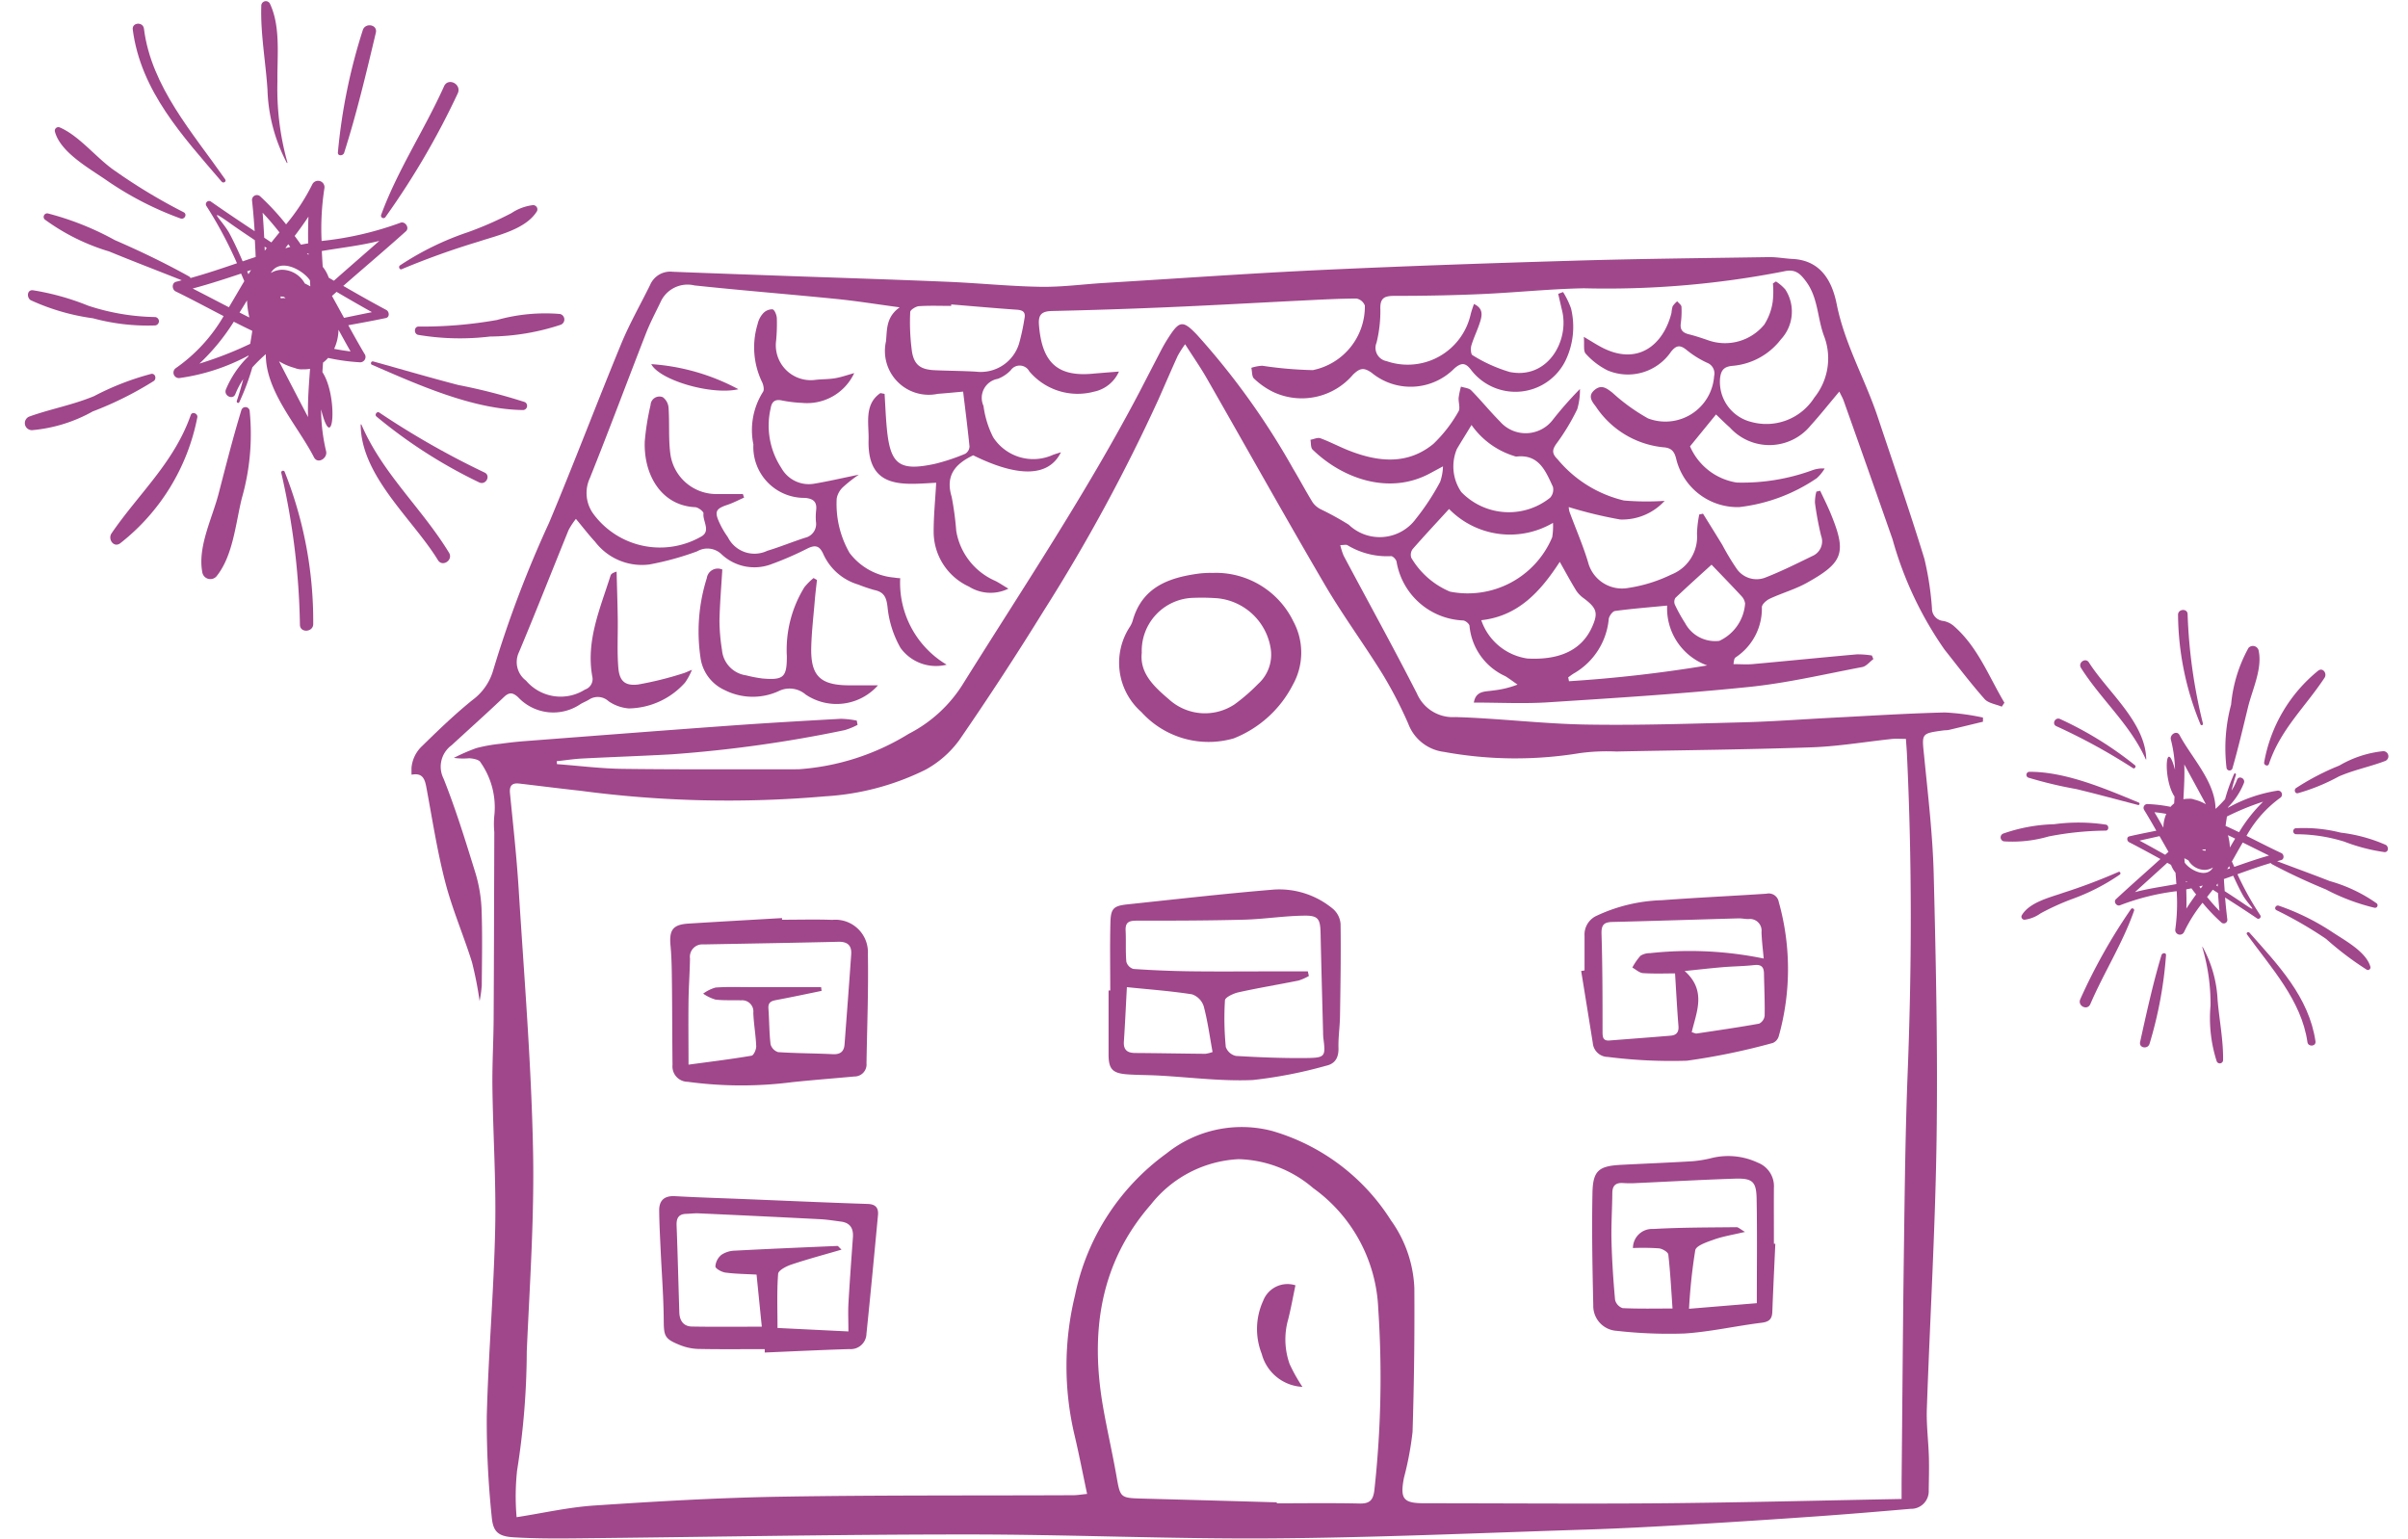 <?xml version="1.0" encoding="UTF-8"?>
<svg xmlns="http://www.w3.org/2000/svg" xmlns:xlink="http://www.w3.org/1999/xlink" width="134.273" height="85.802" viewBox="0 0 134.273 85.802">
  <defs>
    <clipPath id="clip-path">
      <rect id="Rectangle_657" data-name="Rectangle 657" width="88.821" height="71.463" fill="#a0478b"></rect>
    </clipPath>
  </defs>
  <g id="Group_6938" data-name="Group 6938" transform="translate(-1143.055 -844.231)">
    <g id="Group_6935" data-name="Group 6935">
      <g id="Group_6932" data-name="Group 6932" transform="translate(1293.211 859.661) rotate(115)">
        <g id="Group_6933" data-name="Group 6933" transform="translate(28.606 0)">
          <path id="Path_43791" data-name="Path 43791" d="M57,39.847c-.014-.079-.142-.06-.139.019.088,2,.158,4.439,1.029,6.271a.17.17,0,0,0,.315-.086,23.22,23.22,0,0,0-.553-2.7c-.236-1.163-.436-2.336-.652-3.5" transform="translate(-45.83 -24.264)" fill="#a0478b"></path>
          <path id="Path_43792" data-name="Path 43792" d="M36.3,29.929c-1.147.181-2.284.42-3.423.648-.992.2-2.274.173-3.1.781a.329.329,0,0,0,.077.594,8,8,0,0,0,3.278-.457,9.38,9.38,0,0,0,3.3-1.257.17.17,0,0,0-.13-.31" transform="translate(-29.227 -18.246)" fill="#a0478b"></path>
          <path id="Path_43793" data-name="Path 43793" d="M79.733,24.021a22.813,22.813,0,0,0-4.853,1.254c-.144.061-.031.249.1.232,1.63-.237,3.289-.609,4.9-.969.341-.076.193-.576-.142-.517" transform="translate(-56.778 -14.643)" fill="#a0478b"></path>
          <path id="Path_43794" data-name="Path 43794" d="M67.171,8.609c1.105-1.98,2.049-4.31,4.017-5.592.243-.158.015-.55-.229-.389-2.09,1.379-2.978,3.691-3.935,5.895-.042.1.092.183.147.087" transform="translate(-52.025 -1.579)" fill="#a0478b"></path>
          <path id="Path_43795" data-name="Path 43795" d="M45.2,41.638c-1.853.917-2.494,3.547-3.538,5.178-.187.292.277.561.463.271,1.142-1.784,1.687-3.8,3.092-5.427a.014.014,0,0,0-.017-.023" transform="translate(-36.539 -25.386)" fill="#a0478b"></path>
          <path id="Path_43796" data-name="Path 43796" d="M34.479,36.421a29.229,29.229,0,0,1-5.166,3.352c-.309.152-.036.626.27.463a16.269,16.269,0,0,0,5-3.715.071.071,0,0,0-.1-.1" transform="translate(-28.954 -22.195)" fill="#a0478b"></path>
          <path id="Path_43797" data-name="Path 43797" d="M71.718,17.188c-.01.013.011.028.022.017A10.96,10.96,0,0,1,74.5,15.412a7.836,7.836,0,0,0,2.661-1.622.184.184,0,0,0-.222-.288c-1,.446-1.96,1.155-2.92,1.7a6.748,6.748,0,0,0-2.3,1.986" transform="translate(-54.89 -8.22)" fill="#a0478b"></path>
          <path id="Path_43798" data-name="Path 43798" d="M37.183,12.67a13.9,13.9,0,0,0,2.166,1.662c.128.068.308-.079.213-.214a10.979,10.979,0,0,0-1.814-1.678c-.692-.61-1.223-1.344-1.876-1.978a.283.283,0,0,0-.443.342,6.06,6.06,0,0,0,1.754,1.866" transform="translate(-32.749 -6.327)" fill="#a0478b"></path>
          <path id="Path_43799" data-name="Path 43799" d="M70.972,41.174a14,14,0,0,1-1.441-1.227,11.657,11.657,0,0,0-2.4-1.874c-.081-.044-.179.069-.1.133a31.78,31.78,0,0,1,2.35,2.293c.563.576,1.277,1.492,2.128,1.571a.17.17,0,0,0,.146-.254,1.977,1.977,0,0,0-.68-.643" transform="translate(-52.015 -23.207)" fill="#a0478b"></path>
          <path id="Path_43800" data-name="Path 43800" d="M61.942,6.1a22.45,22.45,0,0,1,.281-3.171,17.576,17.576,0,0,0,.6-2.792.143.143,0,0,0-.241-.1c-.664.579-.724,1.941-.852,2.758A13.127,13.127,0,0,0,61.66,6.1c.017.178.283.186.282,0" transform="translate(-48.716 0)" fill="#a0478b"></path>
          <path id="Path_43801" data-name="Path 43801" d="M63.632,45.166a17.232,17.232,0,0,1-1.618-2.715c-.078-.178-.362-.05-.309.13a10.113,10.113,0,0,0,1.2,2.626,9.3,9.3,0,0,0,1.671,2.349.227.227,0,0,0,.377-.219,7.215,7.215,0,0,0-1.325-2.17" transform="translate(-48.783 -25.83)" fill="#a0478b"></path>
          <path id="Path_43802" data-name="Path 43802" d="M48.7,10.058a.17.17,0,0,0,.292-.171,9.02,9.02,0,0,1-.758-2.6,10.186,10.186,0,0,0-.42-2.286c-.1-.213-.375-.078-.394.107a8.831,8.831,0,0,0,.443,2.571,8.4,8.4,0,0,0,.838,2.375" transform="translate(-40.071 -2.986)" fill="#a0478b"></path>
          <path id="Path_43803" data-name="Path 43803" d="M51.344,42.626a19.958,19.958,0,0,0-.572,4.887c.018.288.463.292.451,0a33.263,33.263,0,0,1,.315-4.86c.011-.11-.174-.134-.194-.026" transform="translate(-42.11 -25.946)" fill="#a0478b"></path>
          <path id="Path_43804" data-name="Path 43804" d="M28.743,23.95a8.487,8.487,0,0,0,5.916.567c.146-.045.127-.3-.037-.277-2.017.233-3.738-.493-5.671-.779-.279-.042-.5.337-.207.49" transform="translate(-28.606 -14.302)" fill="#a0478b"></path>
          <path id="Path_43805" data-name="Path 43805" d="M76.783,33.956c-1.911.059-3.841-.2-5.744-.01a.1.1,0,0,0,0,.2,31.557,31.557,0,0,0,5.744.433c.4-.024.4-.634,0-.621" transform="translate(-54.419 -20.652)" fill="#a0478b"></path>
          <path id="Path_43806" data-name="Path 43806" d="M50.209,16.882c.244-.371.5-.738.759-1.1.308.418.613.836.923,1.232.1.13.294.012.3-.124.025-.662.066-1.323.112-1.982,1.028.431,2.048.884,3.079,1.3.2.08.361-.221.206-.354a13.091,13.091,0,0,1-2.042-2.527,10.57,10.57,0,0,1,1.961-.829.259.259,0,0,0-.068-.507,8.184,8.184,0,0,1-1.917-.243,9.91,9.91,0,0,0,.558-1.436.2.2,0,0,0-.285-.22c-.351.221-.708.432-1.07.639.091-.7.188-1.4.3-2.093a.129.129,0,0,0-.235-.1,16.674,16.674,0,0,1-1.533,2.117c-.462-.463-.921-.93-1.354-1.42a.125.125,0,0,0,.032-.08c.062-1.115.055-2.213.006-3.328A11.585,11.585,0,0,0,49.72,2.93a.142.142,0,0,0-.272,0,8.507,8.507,0,0,0-.021,2.895c.066,1.045.159,2.088.237,3.132-.049-.059-.1-.114-.15-.174-.121-.15-.361-.02-.361.15,0,.7-.03,1.432-.048,2.17a6.575,6.575,0,0,1-2.724-.812.22.22,0,0,0-.3.3A8.228,8.228,0,0,0,48.12,12.7l-.034.01a4.029,4.029,0,0,0-1.595-.231c-.27.022-.272.445,0,.423a3.094,3.094,0,0,1,.678.023c-.3.06-.6.111-.9.15-.07.01-.075.115,0,.113a9.648,9.648,0,0,0,1.485-.138,7.046,7.046,0,0,1,.716.253c-1.359.65-2.02,2.408-2.88,3.556-.2.267.21.519.432.333a7.418,7.418,0,0,1,1.424-.918c-1.541,1.292.764.407,1.368-.609l.354-.141a1.4,1.4,0,0,0,.258.1,8.049,8.049,0,0,0,.394,1.208.214.214,0,0,0,.387.051m.925-5.711.115.118-.2-.021c.028-.031.055-.065.084-.1m.777,2.43-.208.116c0-.084.011-.166.008-.249a1.062,1.062,0,0,0,.095-1.067.926.926,0,0,0-.311-.346c.025,0,.052,0,.077.009.63.119.589,1.072.363,1.5-.007.012-.016.022-.023.034m-1.073-.558a.355.355,0,0,0-.087-.176c.021-.017.041-.036.062-.052l0,0a1.276,1.276,0,0,1,.051.131.522.522,0,0,1-.028.094m1.987-.005a.055.055,0,0,0,.008-.013c.013.015.024.032.036.048l-.048.027c0-.02,0-.04,0-.061m-.041-.738c-.037-.045-.08-.087-.116-.133,0-.008-.006-.015-.01-.023.063.014.127.025.189.039-.021.039-.041.078-.063.117m-.455-.829-.13-.027c.049-.025.1-.051.145-.077-.005.034-.011.069-.015.1m-2.571.41c-.085.058-.165.119-.244.183,0-.147,0-.295.006-.442q.244.026.489.048l.081.008a3.8,3.8,0,0,0-.333.2M51.867,16.4c-.231-.3-.465-.606-.7-.909.194-.274.388-.546.581-.821l.228.095c-.043.545-.081,1.09-.111,1.635m2.709-.987c-.747-.313-1.493-.631-2.242-.942.007-.08.012-.159.018-.239a1.492,1.492,0,0,0,.29-.411q.276-.157.554-.31c.458.639.877,1.3,1.381,1.9M54.2,12.425c-.329.141-.653.3-.972.461-.058-.08-.116-.16-.175-.238.071-.126.137-.254.2-.38.314.061.628.117.942.158M53.535,10.7c-.121.326-.262.643-.414.955l-.5-.118c.014-.114.03-.228.044-.341.294-.162.585-.326.871-.5M52.2,9.872c.334-.46.58-1.363.4-.239-.069.422-.13.845-.189,1.268-.2.109-.392.221-.593.325-.127-.132-.257-.262-.386-.392.267-.311.528-.628.77-.962M49.567,9.5c.444.514.917,1,1.392,1.487-.073.083-.142.167-.215.249-.406-.034-.812-.062-1.215-.1.012-.553.029-1.1.039-1.639m-2.594,1.567a8.516,8.516,0,0,0,2.121.5c0,.275-.007.553,0,.829-.167.057-.338.1-.507.155a14.646,14.646,0,0,1-1.609-1.486m1.484,2.839a2.442,2.442,0,0,0,.037.7s0,.007,0,.011a.694.694,0,0,0,.1.3,1.277,1.277,0,0,0,.14.242c-.6.242-1.2.478-1.781.777q.749-1.015,1.5-2.027m1.425,1.77a1.9,1.9,0,0,0,.767-.18c-.194.273-.386.545-.573.818-.074-.21-.138-.423-.195-.639" transform="translate(-38.929 -1.725)" fill="#a0478b"></path>
        </g>
      </g>
      <g id="Group_6934" data-name="Group 6934" transform="matrix(0.438, -0.899, 0.899, 0.438, 1125.122, 894.559)">
        <g id="Group_6933-2" data-name="Group 6933" transform="translate(28.606 0)">
          <path id="Path_43791-2" data-name="Path 43791" d="M57.049,39.867c-.019-.109-.2-.083-.192.026.122,2.778.22,6.154,1.426,8.694a.236.236,0,0,0,.437-.119,32.2,32.2,0,0,0-.767-3.746c-.327-1.613-.6-3.238-.9-4.856" transform="translate(-41.569 -18.262)" fill="#a0478b"></path>
          <path id="Path_43792-2" data-name="Path 43792" d="M38.885,29.93c-1.59.252-3.167.582-4.746.9-1.376.277-3.152.24-4.3,1.083a.456.456,0,0,0,.107.823c1.446.338,3.117-.328,4.544-.633a13.005,13.005,0,0,0,4.575-1.743.236.236,0,0,0-.18-.429" transform="translate(-29.074 -13.732)" fill="#a0478b"></path>
          <path id="Path_43793-2" data-name="Path 43793" d="M81.634,24.023a31.629,31.629,0,0,0-6.728,1.739c-.2.084-.043.346.136.321,2.259-.328,4.561-.844,6.79-1.343.472-.1.267-.8-.2-.717" transform="translate(-49.808 -11.021)" fill="#a0478b"></path>
          <path id="Path_43794-2" data-name="Path 43794" d="M67.231,10.935c1.532-2.746,2.841-5.976,5.57-7.753.337-.22.021-.763-.317-.54-2.9,1.911-4.128,5.118-5.456,8.173-.058.135.127.254.2.12" transform="translate(-46.231 -1.188)" fill="#a0478b"></path>
          <path id="Path_43795-2" data-name="Path 43795" d="M46.583,41.639c-2.569,1.272-3.457,4.917-4.9,7.179-.26.405.384.778.641.376,1.583-2.473,2.339-5.266,4.287-7.524a.02.02,0,0,0-.023-.031" transform="translate(-34.577 -19.106)" fill="#a0478b"></path>
          <path id="Path_43796-2" data-name="Path 43796" d="M36.527,36.428a40.525,40.525,0,0,1-7.162,4.648c-.429.211-.05.869.375.642a22.556,22.556,0,0,0,6.925-5.15.1.1,0,0,0-.138-.14" transform="translate(-28.868 -16.704)" fill="#a0478b"></path>
          <path id="Path_43797-2" data-name="Path 43797" d="M71.719,18.62c-.014.018.016.038.031.024a15.2,15.2,0,0,1,3.826-2.485c1.228-.621,2.8-1.156,3.69-2.249a.255.255,0,0,0-.308-.4c-1.387.619-2.718,1.6-4.048,2.356a9.356,9.356,0,0,0-3.191,2.754" transform="translate(-48.387 -6.187)" fill="#a0478b"></path>
          <path id="Path_43798-2" data-name="Path 43798" d="M37.872,13.556a19.271,19.271,0,0,0,3,2.3c.177.095.427-.109.295-.3a15.222,15.222,0,0,0-2.515-2.326c-.959-.846-1.7-1.864-2.6-2.742a.393.393,0,0,0-.615.474,8.4,8.4,0,0,0,2.432,2.587" transform="translate(-31.724 -4.762)" fill="#a0478b"></path>
          <path id="Path_43799-2" data-name="Path 43799" d="M72.507,42.376a19.405,19.405,0,0,1-2-1.7,16.161,16.161,0,0,0-3.33-2.6c-.112-.061-.248.1-.141.185a44.06,44.06,0,0,1,3.259,3.18c.78.8,1.771,2.068,2.95,2.179a.236.236,0,0,0,.2-.353,2.741,2.741,0,0,0-.943-.891" transform="translate(-46.224 -17.466)" fill="#a0478b"></path>
          <path id="Path_43800-2" data-name="Path 43800" d="M62.078,8.461a31.129,31.129,0,0,1,.39-4.4c.169-1.241.891-2.652.836-3.871a.2.2,0,0,0-.334-.14c-.92.8-1,2.691-1.182,3.824a18.2,18.2,0,0,0-.1,4.583c.024.247.392.258.391,0" transform="translate(-43.741 0)" fill="#a0478b"></path>
          <path id="Path_43801-2" data-name="Path 43801" d="M64.379,46.248a23.89,23.89,0,0,1-2.243-3.765c-.108-.247-.5-.07-.428.18A14.021,14.021,0,0,0,63.377,46.3a12.889,12.889,0,0,0,2.317,3.257.315.315,0,0,0,.523-.3,10,10,0,0,0-1.838-3.009" transform="translate(-43.791 -19.44)" fill="#a0478b"></path>
          <path id="Path_43802-2" data-name="Path 43802" d="M49.2,12.053a.235.235,0,0,0,.405-.238,12.506,12.506,0,0,1-1.051-3.6,14.123,14.123,0,0,0-.582-3.169c-.133-.295-.521-.108-.547.149a12.244,12.244,0,0,0,.614,3.564A11.654,11.654,0,0,0,49.2,12.053" transform="translate(-37.234 -2.247)" fill="#a0478b"></path>
          <path id="Path_43803-2" data-name="Path 43803" d="M51.572,42.653a27.671,27.671,0,0,0-.793,6.775c.025.4.642.405.626,0a46.116,46.116,0,0,1,.437-6.739c.016-.153-.241-.186-.269-.036" transform="translate(-38.769 -19.528)" fill="#a0478b"></path>
          <path id="Path_43804-2" data-name="Path 43804" d="M28.8,24.14a11.766,11.766,0,0,0,8.2.786c.2-.063.176-.411-.052-.384-2.8.323-5.182-.683-7.863-1.081-.387-.058-.691.467-.287.679" transform="translate(-28.606 -10.764)" fill="#a0478b"></path>
          <path id="Path_43805-2" data-name="Path 43805" d="M79.039,33.988c-2.65.082-5.326-.284-7.963-.014a.137.137,0,0,0,0,.274,43.752,43.752,0,0,0,7.963.6c.55-.033.557-.879,0-.861" transform="translate(-48.033 -15.543)" fill="#a0478b"></path>
          <path id="Path_43806-2" data-name="Path 43806" d="M52.015,22.312c.339-.515.693-1.023,1.052-1.532.427.58.85,1.159,1.279,1.708.14.18.407.017.415-.172.035-.917.091-1.834.156-2.748,1.425.6,2.839,1.226,4.27,1.807.273.11.5-.306.285-.491a18.149,18.149,0,0,1-2.832-3.5,14.655,14.655,0,0,1,2.719-1.149.359.359,0,0,0-.095-.7,11.347,11.347,0,0,1-2.658-.337,13.739,13.739,0,0,0,.773-1.99.272.272,0,0,0-.4-.305c-.486.306-.982.6-1.483.885.127-.969.261-1.936.413-2.9a.179.179,0,0,0-.326-.137,23.117,23.117,0,0,1-2.126,2.935c-.64-.642-1.277-1.29-1.877-1.969a.173.173,0,0,0,.045-.11c.085-1.547.076-3.069.008-4.615a16.063,16.063,0,0,0-.3-4.014.2.2,0,0,0-.377,0,11.8,11.8,0,0,0-.03,4.014c.091,1.449.221,2.895.328,4.342-.068-.081-.141-.158-.208-.242-.168-.208-.5-.028-.5.208,0,.975-.042,1.985-.066,3.008a9.116,9.116,0,0,1-3.776-1.126.305.305,0,0,0-.415.415,11.408,11.408,0,0,0,2.827,2.923l-.047.014a5.586,5.586,0,0,0-2.211-.32c-.374.03-.377.617,0,.587a4.289,4.289,0,0,1,.939.031c-.412.083-.826.154-1.246.208-.1.014-.1.159,0,.156A13.376,13.376,0,0,0,48.613,17a9.769,9.769,0,0,1,.992.351c-1.884.9-2.8,3.338-3.994,4.931-.278.37.292.72.6.462a10.285,10.285,0,0,1,1.975-1.273c-2.137,1.791,1.06.565,1.9-.844l.491-.2a1.934,1.934,0,0,0,.358.139,11.159,11.159,0,0,0,.547,1.675.3.3,0,0,0,.537.071M53.3,14.395l.159.163c-.092-.011-.183-.02-.275-.029.04-.043.076-.09.116-.134m1.077,3.37-.289.161c.006-.116.015-.231.011-.345a1.472,1.472,0,0,0,.131-1.479,1.284,1.284,0,0,0-.432-.479c.035,0,.072,0,.107.012.874.166.816,1.486.5,2.084-.01.017-.022.03-.032.047m-1.487-.774a.492.492,0,0,0-.121-.244c.029-.024.057-.05.085-.071l0,0a1.766,1.766,0,0,1,.07.182.724.724,0,0,1-.04.13m2.755-.007a.076.076,0,0,0,.011-.018c.018.021.033.045.049.066l-.066.037c0-.028.005-.056.005-.085m-.057-1.024c-.052-.063-.11-.121-.161-.184-.005-.011-.008-.021-.014-.032.088.019.176.035.262.054-.03.054-.057.108-.088.162m-.631-1.149c-.061-.014-.121-.024-.181-.037.068-.034.133-.07.2-.107-.007.048-.015.1-.021.144m-3.565.569c-.117.08-.229.166-.338.254,0-.2.005-.409.009-.613q.338.036.678.067l.112.011a5.268,5.268,0,0,0-.461.281m2.922,6.268c-.32-.422-.644-.84-.967-1.26.268-.379.538-.757.805-1.139l.316.131c-.059.756-.112,1.511-.154,2.267m3.756-1.368c-1.036-.434-2.07-.875-3.108-1.306.009-.11.016-.221.025-.331a2.069,2.069,0,0,0,.4-.57q.383-.218.768-.43c.635.886,1.215,1.806,1.914,2.637m-.516-4.147c-.457.2-.905.412-1.347.639-.08-.111-.161-.222-.242-.33.1-.174.19-.352.284-.527.436.084.871.162,1.306.219m-.926-2.392c-.168.451-.363.891-.574,1.325q-.347-.084-.7-.163c.019-.158.042-.316.062-.473.407-.225.811-.452,1.208-.688m-1.851-1.148c.463-.638.8-1.889.55-.332-.1.584-.18,1.172-.261,1.759-.273.151-.544.306-.822.45-.176-.183-.357-.364-.535-.544.371-.432.733-.871,1.068-1.333m-3.651-.509c.616.713,1.272,1.39,1.93,2.062-.1.115-.2.232-.3.345-.563-.048-1.126-.085-1.685-.135.017-.767.04-1.529.054-2.273m-3.6,2.173a11.806,11.806,0,0,0,2.94.7c-.005.382-.01.766-.006,1.149-.232.079-.469.142-.7.214a20.306,20.306,0,0,1-2.231-2.06m2.058,3.936a3.386,3.386,0,0,0,.052.968c0,.005,0,.01,0,.016a.962.962,0,0,0,.135.413,1.769,1.769,0,0,0,.194.336c-.839.336-1.669.662-2.47,1.078q1.038-1.407,2.084-2.81m1.975,2.453a2.629,2.629,0,0,0,1.064-.249c-.268.379-.535.756-.794,1.135-.1-.291-.191-.587-.27-.886" transform="translate(-36.375 -1.299)" fill="#a0478b"></path>
        </g>
      </g>
    </g>
    <g id="Group_6937" data-name="Group 6937" transform="translate(1166 858.57)">
      <g id="Group_6936" data-name="Group 6936" clip-path="url(#clip-path)">
        <path id="Path_43810" data-name="Path 43810" d="M60.429,26.743c.111-.685.643-.608,1.069-.68a5.352,5.352,0,0,0,1.368-.329c-.225-.157-.445-.323-.677-.468a3.422,3.422,0,0,1-2-2.8c0-.111-.222-.3-.355-.309a3.932,3.932,0,0,1-3.715-3.287c-.029-.12-.2-.3-.3-.3a4.265,4.265,0,0,1-2.437-.61c-.07-.045-.193-.006-.4-.006a3.674,3.674,0,0,0,.189.593c1.362,2.56,2.766,5.1,4.084,7.681a2.178,2.178,0,0,0,2.15,1.316c2.425.072,4.843.375,7.266.418,2.924.051,5.85-.049,8.775-.125,1.68-.044,3.357-.173,5.036-.259,2.072-.106,4.144-.24,6.218-.29a13.074,13.074,0,0,1,2.12.284c0,.077,0,.155,0,.232-.633.153-1.268.308-1.9.457-.1.023-.208.015-.31.029-1.241.17-1.2.166-1.074,1.395.217,2.209.482,4.421.538,6.637.124,4.917.229,9.839.159,14.756-.071,5.02-.37,10.037-.543,15.056-.03.888.088,1.782.114,2.673.018.62,0,1.242-.009,1.863A.983.983,0,0,1,84.78,71.7c-1.716.149-3.431.292-5.149.414q-3.509.248-7.019.457c-1.967.115-3.937.223-5.907.286-5.828.186-11.657.447-17.488.49-5.705.042-11.413-.221-17.121-.218-7.244,0-14.49.144-21.734.216-1.162.012-2.327.013-3.485-.058-.839-.052-1.14-.3-1.211-1.14a51.694,51.694,0,0,1-.276-5.586c.086-3.485.392-6.963.468-10.447.058-2.631-.117-5.267-.153-7.9-.018-1.285.061-2.57.068-3.855.02-3.466.026-6.931.037-10.4a4.863,4.863,0,0,1,.009-.994,4.361,4.361,0,0,0-.781-2.9c-.071-.146-.407-.211-.626-.224a3.754,3.754,0,0,1-.859-.021,10.912,10.912,0,0,1,1.255-.545,8.762,8.762,0,0,1,1.346-.241c.472-.065.948-.118,1.423-.153,3.827-.293,7.654-.59,11.483-.866,2.025-.146,4.053-.261,6.081-.374a5.3,5.3,0,0,1,.88.1l.046.237a3.805,3.805,0,0,1-.716.294,72.5,72.5,0,0,1-9.662,1.351c-1.657.092-3.316.148-4.974.233-.476.025-.95.1-1.425.15.005.054.01.109.015.163,1.227.092,2.453.249,3.681.264,3.259.041,6.518.023,9.777.023a13.42,13.42,0,0,0,6.154-1.977,7.688,7.688,0,0,0,3.057-2.83c3.351-5.364,6.869-10.625,9.813-16.235.4-.771.8-1.547,1.2-2.318.125-.239.26-.473.406-.7.621-.967.812-1,1.606-.164a41.429,41.429,0,0,1,5.357,7.468c.374.621.712,1.265,1.093,1.882a1.244,1.244,0,0,0,.449.376,16.411,16.411,0,0,1,1.555.857,2.5,2.5,0,0,0,3.748-.33,13.426,13.426,0,0,0,1.352-2.06,2.908,2.908,0,0,0,.156-.862l-.722.389c-2.291,1.237-4.9.282-6.548-1.324-.112-.108-.084-.361-.12-.547.187-.033.4-.142.556-.085.563.208,1.1.5,1.655.711,1.612.621,3.226.769,4.647-.4a7.76,7.76,0,0,0,1.394-1.8c.119-.181-.008-.513.012-.773a4.588,4.588,0,0,1,.13-.618c.193.066.442.079.57.209.553.561,1.05,1.178,1.605,1.736a1.9,1.9,0,0,0,2.939-.087,20.746,20.746,0,0,1,1.519-1.726,3.675,3.675,0,0,1-.151,1.13,12.113,12.113,0,0,1-1.15,1.907c-.268.367-.257.574.058.886A6.854,6.854,0,0,0,68.8,15.467a14.826,14.826,0,0,0,2.269.02,3.2,3.2,0,0,1-2.484,1.039,23.784,23.784,0,0,1-2.864-.693,1.188,1.188,0,0,0,.047.275c.343.931.744,1.845,1.03,2.794a1.956,1.956,0,0,0,2.245,1.441,8.3,8.3,0,0,0,2.4-.747,2.269,2.269,0,0,0,1.431-2.279A6.1,6.1,0,0,1,73,16.246l.209-.044c.362.585.727,1.167,1.084,1.754a13.473,13.473,0,0,0,.8,1.327,1.348,1.348,0,0,0,1.617.472c.882-.346,1.736-.772,2.59-1.189a.888.888,0,0,0,.492-1.138,17.661,17.661,0,0,1-.341-1.833,2.318,2.318,0,0,1,.08-.623l.211-.049c.193.414.4.821.575,1.243.91,2.208.74,2.75-1.332,3.9-.645.357-1.373.561-2.045.874-.189.088-.445.309-.449.474a3.255,3.255,0,0,1-1.461,2.8.226.226,0,0,0-.073.1,1.925,1.925,0,0,0-.047.278c.365,0,.714.027,1.056,0,1.94-.176,3.88-.372,5.822-.545a4.905,4.905,0,0,1,.837.064l.084.2c-.206.153-.393.4-.618.444-2.114.4-4.222.9-6.356,1.114-3.713.381-7.442.613-11.169.853-1.356.086-2.721.014-4.133.014m23.849,44.4c0-.451,0-.675,0-.9.043-4.379.072-8.759.132-13.138.043-3.176.078-6.353.2-9.527.239-6,.254-11.992-.035-17.988-.013-.26-.035-.518-.056-.821-.293,0-.521-.02-.744,0-1.505.157-3.005.417-4.515.47-3.627.128-7.259.159-10.889.234a11.276,11.276,0,0,0-2.048.091,22.1,22.1,0,0,1-7.555-.069,2.448,2.448,0,0,1-2-1.576,23.491,23.491,0,0,0-1.425-2.752c-1.047-1.692-2.234-3.3-3.239-5.018-2.231-3.811-4.383-7.669-6.577-11.5-.354-.618-.763-1.2-1.2-1.89a5.9,5.9,0,0,0-.413.647c-.369.811-.72,1.63-1.081,2.445a98.476,98.476,0,0,1-6.407,11.8q-2.256,3.65-4.692,7.185a5.724,5.724,0,0,1-1.886,1.653,14.519,14.519,0,0,1-5.6,1.483A62.215,62.215,0,0,1,10.6,31.653c-1.134-.122-2.265-.269-3.4-.4-.4-.046-.558.12-.516.542.176,1.776.373,3.552.484,5.332.3,4.824.7,9.646.8,14.475.083,3.77-.183,7.55-.348,11.323a43.091,43.091,0,0,1-.538,6.628,13.418,13.418,0,0,0-.028,2.613c1.466-.227,2.889-.555,4.328-.651,3.436-.229,6.879-.432,10.322-.491,5.457-.093,10.917-.059,16.376-.084.253,0,.507-.046.785-.072-.244-1.148-.447-2.2-.694-3.25a16.67,16.67,0,0,1,.02-7.826A12.966,12.966,0,0,1,43.3,51.876a6.7,6.7,0,0,1,5.883-1.25,11.68,11.68,0,0,1,6.624,4.984,6.95,6.95,0,0,1,1.306,3.776q.026,4.011-.1,8.022a17.406,17.406,0,0,1-.48,2.56c-.225,1.183-.039,1.419,1.137,1.421,4.443,0,8.887.037,13.329,0,4.4-.041,8.794-.155,13.281-.239m-34.836.191v.051c1.536,0,3.073-.023,4.608.012.556.013.76-.173.829-.722A57.423,57.423,0,0,0,55.1,60.545a8.714,8.714,0,0,0-3.633-6.735A6.621,6.621,0,0,0,47.31,52.2a6.641,6.641,0,0,0-4.887,2.528C39.565,58,39.036,61.864,39.752,66c.223,1.286.52,2.559.746,3.845.219,1.248.2,1.249,1.477,1.284q3.734.1,7.469.209m9.607-55.4c-.716.783-1.388,1.5-2.033,2.239a.532.532,0,0,0-.074.488A4.546,4.546,0,0,0,59.1,20.549a5.105,5.105,0,0,0,5.7-3.034,3.72,3.72,0,0,0,.043-.8,4.746,4.746,0,0,1-5.8-.78m6.176,2.956c-1.067,1.646-2.308,3.023-4.374,3.252a3.2,3.2,0,0,0,2.569,2.136c1.817.1,3.029-.484,3.6-1.739.359-.79.28-1.061-.428-1.6a1.718,1.718,0,0,1-.438-.433c-.309-.5-.588-1.021-.928-1.621m5.984,2.442c-1.021.1-1.964.172-2.9.3-.139.019-.326.276-.351.444A3.907,3.907,0,0,1,66.025,25.1c-.116.066-.222.153-.333.23.015.072.029.144.043.215a76.3,76.3,0,0,0,7.707-.88,3.379,3.379,0,0,1-2.233-3.328M60.3,11.255c-.3.5-.567.918-.817,1.344a2.516,2.516,0,0,0,.247,2.394,3.682,3.682,0,0,0,4.953.32.673.673,0,0,0,.157-.609c-.406-.874-.776-1.832-2.038-1.687a.417.417,0,0,1-.12-.029A4.542,4.542,0,0,1,60.3,11.255m13.386,7.791c-.638.581-1.337,1.207-2.018,1.855a.415.415,0,0,0-.027.376,8.886,8.886,0,0,0,.569,1.027,1.9,1.9,0,0,0,1.907.991,2.491,2.491,0,0,0,1.439-2.081.748.748,0,0,0-.207-.42c-.555-.6-1.124-1.184-1.664-1.747" transform="translate(-1.192 -1.894)" fill="#a0478b"></path>
        <path id="Path_43811" data-name="Path 43811" d="M79.616,7.5c-.573.68-1.062,1.3-1.588,1.879a2.969,2.969,0,0,1-4.512.126c-.278-.245-.54-.508-.774-.73l-1.449,1.778A3.41,3.41,0,0,0,73.9,12.572a11.382,11.382,0,0,0,4.2-.682,1.608,1.608,0,0,1,.7-.1,2.3,2.3,0,0,1-.444.542,9.612,9.612,0,0,1-4.32,1.609,3.516,3.516,0,0,1-3.51-2.671c-.1-.437-.274-.636-.726-.665a5.123,5.123,0,0,1-3.762-2.275c-.218-.281-.46-.59-.072-.918s.674-.1.991.142a10.648,10.648,0,0,0,1.995,1.441,2.724,2.724,0,0,0,3.684-2.357.637.637,0,0,0-.392-.746,5.359,5.359,0,0,1-1.155-.724c-.361-.29-.571-.248-.859.113a2.912,2.912,0,0,1-3.534,1.037,4.061,4.061,0,0,1-1.219-.932c-.144-.152-.067-.512-.106-.94.433.257.657.4.888.527,2.1,1.169,3.558-.086,4-1.865a1.908,1.908,0,0,1,.064-.365,1.3,1.3,0,0,1,.256-.279c.082.1.23.2.237.305a4.96,4.96,0,0,1-.039.931c-.048.37.127.524.458.606.36.09.714.209,1.065.33a2.829,2.829,0,0,0,3.134-.874A3.207,3.207,0,0,0,75.9,2.51a4.855,4.855,0,0,0,.015-1.041l.169-.112a2.486,2.486,0,0,1,.526.453,2.269,2.269,0,0,1-.245,2.772,3.8,3.8,0,0,1-2.706,1.482c-.491.043-.637.259-.69.679a2.3,2.3,0,0,0,1.739,2.449,3.167,3.167,0,0,0,3.519-1.362,3.482,3.482,0,0,0,.532-3.447c-.371-1-.319-2.127-1.008-3.042C77.406.878,77.134.65,76.5.8a51.348,51.348,0,0,1-11.129.938c-1.9.036-3.8.239-5.709.323-1.617.072-3.237.1-4.857.1-.567,0-.809.126-.779.765a7.371,7.371,0,0,1-.213,1.845.753.753,0,0,0,.56,1.03,3.6,3.6,0,0,0,4.692-2.629,5.858,5.858,0,0,1,.182-.558c.524.247.451.629.348.971-.138.455-.357.885-.494,1.34-.051.167-.031.494.062.543a8.39,8.39,0,0,0,2.073.937c2.113.429,3.324-1.718,2.928-3.4-.076-.318-.148-.638-.222-.957l.272-.1a4.594,4.594,0,0,1,.443.912,4.332,4.332,0,0,1-.309,2.914,3.113,3.113,0,0,1-5.232.558c-.314-.421-.535-.5-.973-.115a3.422,3.422,0,0,1-4.608.229c-.447-.314-.661-.247-1.027.1a3.75,3.75,0,0,1-4.472.968,4.237,4.237,0,0,1-1.056-.741c-.126-.117-.1-.395-.149-.6a2.37,2.37,0,0,1,.611-.115,21.717,21.717,0,0,0,2.819.244,3.622,3.622,0,0,0,2.9-3.6.628.628,0,0,0-.468-.392c-1.015.005-2.031.062-3.045.112-2.467.122-4.933.263-7.4.369q-3.261.141-6.527.214c-.558.013-.778.182-.733.765.161,2.076,1,2.912,2.987,2.732.452-.041.9-.074,1.474-.12a1.95,1.95,0,0,1-1.4,1.124,3.526,3.526,0,0,1-3.6-1.137.607.607,0,0,0-1.034-.06,1.966,1.966,0,0,1-.719.479,1.078,1.078,0,0,0-.8,1.511,5.4,5.4,0,0,0,.536,1.74,2.66,2.66,0,0,0,3.352.982c.127-.045.257-.083.43-.138-.672,1.377-2.371,1.416-4.893.17-.979.47-1.568,1.106-1.2,2.315a16.752,16.752,0,0,1,.255,1.9,3.7,3.7,0,0,0,2.165,2.782c.219.108.422.248.744.44a2.262,2.262,0,0,1-2.2-.116,3.365,3.365,0,0,1-1.967-2.964c-.011-.92.087-1.842.14-2.827-1.762.086-3.851.434-3.77-2.4.025-.875-.268-1.967.659-2.6l.233.044c.042.65.065,1.3.128,1.948.194,2,.7,2.377,2.671,1.956a11.1,11.1,0,0,0,1.7-.565.5.5,0,0,0,.237-.405c-.1-1-.228-2-.356-3.06-.4.036-.907.086-1.412.124A2.444,2.444,0,0,1,26.458,4.7c.067-.642-.011-1.35.764-1.9-1.275-.171-2.394-.353-3.52-.466-2.641-.265-5.289-.475-7.928-.756a1.649,1.649,0,0,0-1.891.94c-.278.577-.578,1.146-.811,1.742-1.047,2.683-2.05,5.383-3.122,8.056a1.972,1.972,0,0,0,.215,2.034A4.617,4.617,0,0,0,16.126,15.6c.6-.305.1-.868.157-1.306.013-.1-.293-.34-.46-.348-1.91-.09-2.887-1.83-2.815-3.675a14.1,14.1,0,0,1,.324-2.023.494.494,0,0,1,.682-.436.809.809,0,0,1,.322.611c.056.825-.009,1.663.09,2.481a2.586,2.586,0,0,0,2.652,2.308c.466.009.932,0,1.4,0l.068.2c-.312.137-.615.3-.936.405-.638.213-.728.376-.437,1a4.824,4.824,0,0,0,.468.8,1.655,1.655,0,0,0,2.2.76c.713-.213,1.4-.5,2.112-.728a.786.786,0,0,0,.6-.892,3.418,3.418,0,0,1,.009-.623c.059-.473-.135-.659-.612-.707a2.84,2.84,0,0,1-2.885-2.98,3.984,3.984,0,0,1,.534-2.929c.086-.112.026-.407-.06-.569A4.46,4.46,0,0,1,19.3,3.737a1.324,1.324,0,0,1,.306-.6.687.687,0,0,1,.528-.225c.116.027.229.316.238.494a9.857,9.857,0,0,1-.039,1.244A1.948,1.948,0,0,0,22.5,6.848c.369-.047.749-.031,1.114-.093s.71-.187,1.073-.287a2.9,2.9,0,0,1-2.889,1.663A7.542,7.542,0,0,1,20.683,8c-.4-.094-.591.045-.655.429a4.3,4.3,0,0,0,.6,3.337,1.752,1.752,0,0,0,1.789.876c.787-.13,1.566-.313,2.53-.51a7.835,7.835,0,0,0-.863.675,1.158,1.158,0,0,0-.373.653A5.474,5.474,0,0,0,24.43,16.5a3.5,3.5,0,0,0,2.479,1.371,2.868,2.868,0,0,0,.342.035,5.309,5.309,0,0,0,2.591,4.823,2.44,2.44,0,0,1-2.572-.934,5.73,5.73,0,0,1-.716-2.2c-.06-.589-.169-.912-.758-1.033a9.078,9.078,0,0,1-.882-.3,3.1,3.1,0,0,1-1.954-1.71c-.214-.468-.446-.506-.861-.312A17.944,17.944,0,0,1,20,17.149a2.668,2.668,0,0,1-2.728-.593,1.13,1.13,0,0,0-1.339-.15,16.041,16.041,0,0,1-2.674.736,3.285,3.285,0,0,1-3.02-1.267c-.35-.377-.664-.789-1.07-1.276a4.054,4.054,0,0,0-.409.62C7.84,17.484,6.945,19.76,6,22.017a1.29,1.29,0,0,0,.386,1.6,2.531,2.531,0,0,0,3.287.5.616.616,0,0,0,.408-.732c-.359-2,.444-3.793,1.019-5.626.027-.086.116-.154.338-.22.022.874.051,1.747.064,2.621.013.91-.041,1.823.031,2.727.059.744.36,1.036,1.1.948a18.827,18.827,0,0,0,2.506-.62c.108-.028.208-.082.5-.2a3.448,3.448,0,0,1-.385.713,4.287,4.287,0,0,1-3.131,1.441,2.314,2.314,0,0,1-1.132-.4.884.884,0,0,0-1.079-.1c-.155.1-.336.165-.494.262a2.688,2.688,0,0,1-3.475-.39c-.279-.248-.476-.3-.779-.016-.962.916-1.954,1.8-2.929,2.7a1.475,1.475,0,0,0-.447,1.856c.675,1.691,1.213,3.439,1.752,5.18a8.161,8.161,0,0,1,.366,2.07c.055,1.429.023,2.861.013,4.293a7.183,7.183,0,0,1-.121.865,20.108,20.108,0,0,0-.425-2.17c-.469-1.5-1.1-2.952-1.492-4.469-.451-1.74-.723-3.528-1.055-5.3-.086-.459-.222-.805-.819-.684A1.88,1.88,0,0,1,.6,27.26c.9-.884,1.816-1.765,2.8-2.56A3.126,3.126,0,0,0,4.55,23.061a62.882,62.882,0,0,1,3.122-8.246c1.387-3.306,2.654-6.661,4.02-9.975.464-1.128,1.076-2.194,1.615-3.291A1.219,1.219,0,0,1,14.559.816c2.239.089,4.478.166,6.717.247,2.883.1,5.766.192,8.648.314,1.719.072,3.435.251,5.155.278,1.177.02,2.356-.142,3.534-.214C42.632,1.2,46.648.909,50.668.72,55.373.5,60.083.338,64.791.2,68.421.092,72.053.056,75.684,0c.434-.007.868.076,1.3.1C78.6.17,79.22,1.361,79.473,2.628c.446,2.229,1.582,4.176,2.288,6.291.878,2.631,1.786,5.254,2.6,7.905a16.863,16.863,0,0,1,.423,2.76.693.693,0,0,0,.64.707,1.259,1.259,0,0,1,.6.3c1.326,1.169,1.93,2.8,2.8,4.259l-.148.221c-.326-.138-.75-.189-.961-.428-.781-.883-1.492-1.827-2.227-2.75a20.1,20.1,0,0,1-2.9-6.15q-1.354-3.872-2.729-7.737c-.053-.15-.136-.288-.238-.5M30.094,2.642l0,.079c-.6,0-1.2-.025-1.8.015-.175.013-.482.209-.484.326a11.987,11.987,0,0,0,.1,2.224c.129.75.5.985,1.269,1.021s1.535.035,2.3.081a2.234,2.234,0,0,0,2.4-1.564,12.217,12.217,0,0,0,.3-1.391c.076-.355-.071-.474-.42-.5-1.219-.084-2.437-.194-3.655-.294" transform="translate(0 0)" fill="#a0478b"></path>
        <path id="Path_43812" data-name="Path 43812" d="M25.418,26.2c-.058.977-.14,1.924-.159,2.872a10.888,10.888,0,0,0,.14,1.605A1.568,1.568,0,0,0,26.745,32.1a7.484,7.484,0,0,0,.914.176c1.181.1,1.36-.074,1.357-1.245A6.644,6.644,0,0,1,30,27.178a3.7,3.7,0,0,1,.505-.505l.191.107c-.041.377-.089.753-.12,1.13-.073.888-.18,1.776-.2,2.665-.029,1.559.511,2.071,2.092,2.081.538,0,1.075,0,1.63,0a3.084,3.084,0,0,1-4.028.518,1.374,1.374,0,0,0-1.524-.188,3.472,3.472,0,0,1-3-.066A2.326,2.326,0,0,1,24.2,31.1a9.9,9.9,0,0,1,.354-4.424.617.617,0,0,1,.861-.478" transform="translate(-8.086 -8.776)" fill="#a0478b"></path>
        <path id="Path_43813" data-name="Path 43813" d="M24.98,10.369c-1.5.345-4.387-.5-4.861-1.4a11.955,11.955,0,0,1,4.861,1.4" transform="translate(-6.75 -3.001)" fill="#a0478b"></path>
        <path id="Path_43822" data-name="Path 43822" d="M58.59,58.7c0-1.265-.023-2.53.009-3.794.021-.788.175-.928.96-1.011,2.72-.288,5.438-.6,8.164-.825a4.674,4.674,0,0,1,3.293,1.083,1.231,1.231,0,0,1,.417.838c.023,1.719-.005,3.439-.032,5.159-.009.579-.1,1.16-.085,1.737.017.544-.174.9-.7,1.011a25.169,25.169,0,0,1-4.07.793c-1.748.08-3.509-.155-5.265-.249-.578-.031-1.158-.026-1.736-.066-.843-.06-1.051-.3-1.049-1.13,0-1.182,0-2.364,0-3.546h.092m11.019-1.066c.019.086.039.171.057.257a2.882,2.882,0,0,1-.573.253c-1.114.225-2.237.41-3.347.655-.284.062-.746.278-.758.449a16.461,16.461,0,0,0,.047,2.6.778.778,0,0,0,.563.5c1.323.079,2.651.133,3.976.116,1.009-.013,1.032-.1.9-1.116a3.025,3.025,0,0,1-.014-.311c-.048-1.843-.1-3.686-.14-5.529-.017-.774-.116-.987-.863-.983-1.13.007-2.258.193-3.389.224-1.986.053-3.974.057-5.962.055-.421,0-.683.048-.657.553.029.579-.011,1.164.041,1.74a.583.583,0,0,0,.391.4q1.579.109,3.164.131c1.514.02,3.028.005,4.542.005h2.021m-10.088.882c-.056,1.023-.1,2.031-.168,3.037-.029.46.191.629.626.632,1.306.009,2.612.034,3.919.046a2.1,2.1,0,0,0,.4-.1c-.158-.861-.272-1.72-.493-2.551a1.047,1.047,0,0,0-.65-.666c-1.178-.184-2.372-.271-3.635-.4" transform="translate(-19.626 -17.8)" fill="#a0478b"></path>
        <path id="Path_43823" data-name="Path 43823" d="M98.342,57.705c0-.643,0-1.287,0-1.93a1.152,1.152,0,0,1,.7-1.132,9.173,9.173,0,0,1,3.607-.855c1.944-.145,3.893-.233,5.838-.363a.567.567,0,0,1,.684.458,13.841,13.841,0,0,1,0,7.49.577.577,0,0,1-.328.375,36.959,36.959,0,0,1-4.8.992,28.149,28.149,0,0,1-4.4-.211.849.849,0,0,1-.84-.775q-.322-2.009-.649-4.019l.188-.031m9.99-.665c-.045-.508-.108-.992-.122-1.478a.65.65,0,0,0-.732-.721c-.186,0-.372-.045-.558-.039-2.342.066-4.684.144-7.026.2-.478.012-.621.171-.605.675.056,1.822.057,3.647.057,5.47,0,.306.041.492.389.465,1.136-.088,2.273-.173,3.408-.268.318-.026.464-.189.436-.538-.077-.953-.126-1.908-.19-2.935-.506,0-1.146.026-1.782-.015-.205-.013-.4-.2-.6-.312a3.468,3.468,0,0,1,.453-.656.96.96,0,0,1,.528-.146,20.424,20.424,0,0,1,6.343.3m-4.012,4.108c.155.045.215.082.269.074,1.166-.175,2.332-.342,3.492-.552a.569.569,0,0,0,.305-.441c.015-.786-.023-1.574-.038-2.36-.007-.365-.16-.509-.546-.464-.575.065-1.158.068-1.736.116-.654.054-1.306.13-2.139.215,1.232,1.1.656,2.283.392,3.412" transform="translate(-32.931 -17.924)" fill="#a0478b"></path>
        <path id="Path_43824" data-name="Path 43824" d="M27.95,55.564c.932,0,1.866-.027,2.8.007a1.814,1.814,0,0,1,1.982,1.912c.037,2.028-.045,4.059-.077,6.088a.671.671,0,0,1-.676.735c-1.155.107-2.311.195-3.464.316a22.231,22.231,0,0,1-5.829-.02.855.855,0,0,1-.848-.937c-.016-1.492-.014-2.984-.031-4.477-.009-.722-.011-1.448-.079-2.166-.084-.887.122-1.187,1-1.243,1.738-.11,3.478-.206,5.217-.308l0,.092m2.18,3.769.026.2c-.825.169-1.647.345-2.473.5-.288.055-.52.1-.491.488.049.662.041,1.33.119,1.988a.635.635,0,0,0,.421.439c1.013.068,2.031.064,3.045.115.419.021.629-.142.659-.547.126-1.673.255-3.347.371-5.022.034-.488-.2-.71-.71-.7-2.508.06-5.016.1-7.524.148a.694.694,0,0,0-.755.785c-.013.787-.072,1.574-.082,2.362-.015,1.173,0,2.348,0,3.558,1.154-.157,2.339-.3,3.515-.5.118-.019.266-.348.259-.528-.023-.621-.138-1.238-.161-1.859a.626.626,0,0,0-.685-.7c-.477-.018-.959.017-1.429-.043a2.363,2.363,0,0,1-.682-.33,2.11,2.11,0,0,1,.69-.34c.661-.049,1.326-.023,1.991-.023q1.951,0,3.9,0" transform="translate(-7.283 -18.611)" fill="#a0478b"></path>
        <path id="Path_43825" data-name="Path 43825" d="M26.669,87.338c-1.244,0-2.489.016-3.732-.011a2.986,2.986,0,0,1-1.02-.227c-.843-.339-.871-.5-.878-1.407-.011-1.3-.114-2.608-.173-3.913-.033-.724-.074-1.447-.08-2.171-.005-.6.322-.837.906-.8,1.238.07,2.478.106,3.717.156,2.338.094,4.676.2,7.014.277.443.016.6.23.564.625-.207,2.2-.415,4.408-.643,6.61a.878.878,0,0,1-.954.859c-1.573.048-3.146.126-4.719.192l0-.187m4.666-.989c0-.581-.023-1.055,0-1.525.072-1.243.162-2.485.252-3.726.035-.491-.15-.806-.661-.874-.39-.051-.78-.115-1.172-.135q-3.387-.174-6.776-.326c-.226-.011-.454.022-.681.028-.429.01-.557.237-.542.645.062,1.616.1,3.233.152,4.849.014.459.231.782.7.791,1.274.023,2.549.008,3.9.008-.1-.963-.191-1.9-.293-2.905-.585-.033-1.165-.036-1.734-.112-.211-.028-.56-.22-.562-.344a.915.915,0,0,1,.34-.649,1.417,1.417,0,0,1,.758-.231c1.9-.1,3.806-.181,5.709-.262.037,0,.078.068.226.206-1,.292-1.91.535-2.8.834-.282.094-.72.321-.734.514-.075.983-.035,1.976-.035,3.02l3.947.193" transform="translate(-6.974 -26.439)" fill="#a0478b"></path>
        <path id="Path_43826" data-name="Path 43826" d="M109.289,80.34c-.057,1.263-.119,2.526-.167,3.789-.015.4-.167.56-.593.613-1.437.177-2.861.505-4.3.6a25.882,25.882,0,0,1-3.778-.148,1.389,1.389,0,0,1-1.313-1.419c-.047-2.093-.087-4.19-.045-6.283.026-1.241.356-1.492,1.6-1.557,1.325-.069,2.652-.12,3.977-.2a6.694,6.694,0,0,0,1.04-.171,3.879,3.879,0,0,1,2.6.249,1.409,1.409,0,0,1,.9,1.413c-.005,1.037,0,2.075,0,3.112l.079,0m-7.939.245a1.067,1.067,0,0,1,1.132-1.07c1.546-.089,3.1-.082,4.648-.1.094,0,.19.1.468.263-.693.165-1.219.247-1.71.42-.391.139-1.009.339-1.063.6a31,31,0,0,0-.348,3.267l3.78-.312c0-1.941.025-3.885-.011-5.828-.018-.965-.238-1.148-1.226-1.116-1.82.06-3.639.163-5.459.245a6.08,6.08,0,0,1-.746,0c-.413-.03-.612.128-.615.558-.007.891-.069,1.783-.046,2.674.029,1.1.1,2.192.2,3.283a.647.647,0,0,0,.419.46c.922.043,1.847.021,2.784.021-.07-1-.122-2.011-.235-3.009-.016-.139-.332-.326-.525-.346a13.587,13.587,0,0,0-1.453-.017" transform="translate(-33.24 -25.314)" fill="#a0478b"></path>
        <path id="Path_43827" data-name="Path 43827" d="M64.681,26.5A4.809,4.809,0,0,1,69.1,29.219a3.663,3.663,0,0,1-.036,3.524,6.3,6.3,0,0,1-3.293,2.988,5.047,5.047,0,0,1-5.149-1.467,3.659,3.659,0,0,1-.651-4.746,1.353,1.353,0,0,0,.16-.336c.518-1.867,1.984-2.41,3.675-2.639.164-.022.331-.031.5-.039.124-.006.249,0,.374,0m-4.039,4.451c-.122,1.136.673,1.881,1.506,2.59a2.981,2.981,0,0,0,3.669.288,10.287,10.287,0,0,0,1.31-1.135,2.2,2.2,0,0,0,.694-2.041,3.333,3.333,0,0,0-2.981-2.742,12.36,12.36,0,0,0-1.429-.017,2.956,2.956,0,0,0-2.769,3.057" transform="translate(-19.92 -8.892)" fill="#a0478b"></path>
        <path id="Path_43828" data-name="Path 43828" d="M73.479,91.934a2.474,2.474,0,0,1-2.265-1.845,3.785,3.785,0,0,1,.082-2.956,1.452,1.452,0,0,1,1.8-.863c-.134.635-.247,1.274-.405,1.9a4.077,4.077,0,0,0,.084,2.5,9.516,9.516,0,0,0,.709,1.263" transform="translate(-23.805 -28.93)" fill="#a0478b"></path>
      </g>
    </g>
  </g>
</svg>
